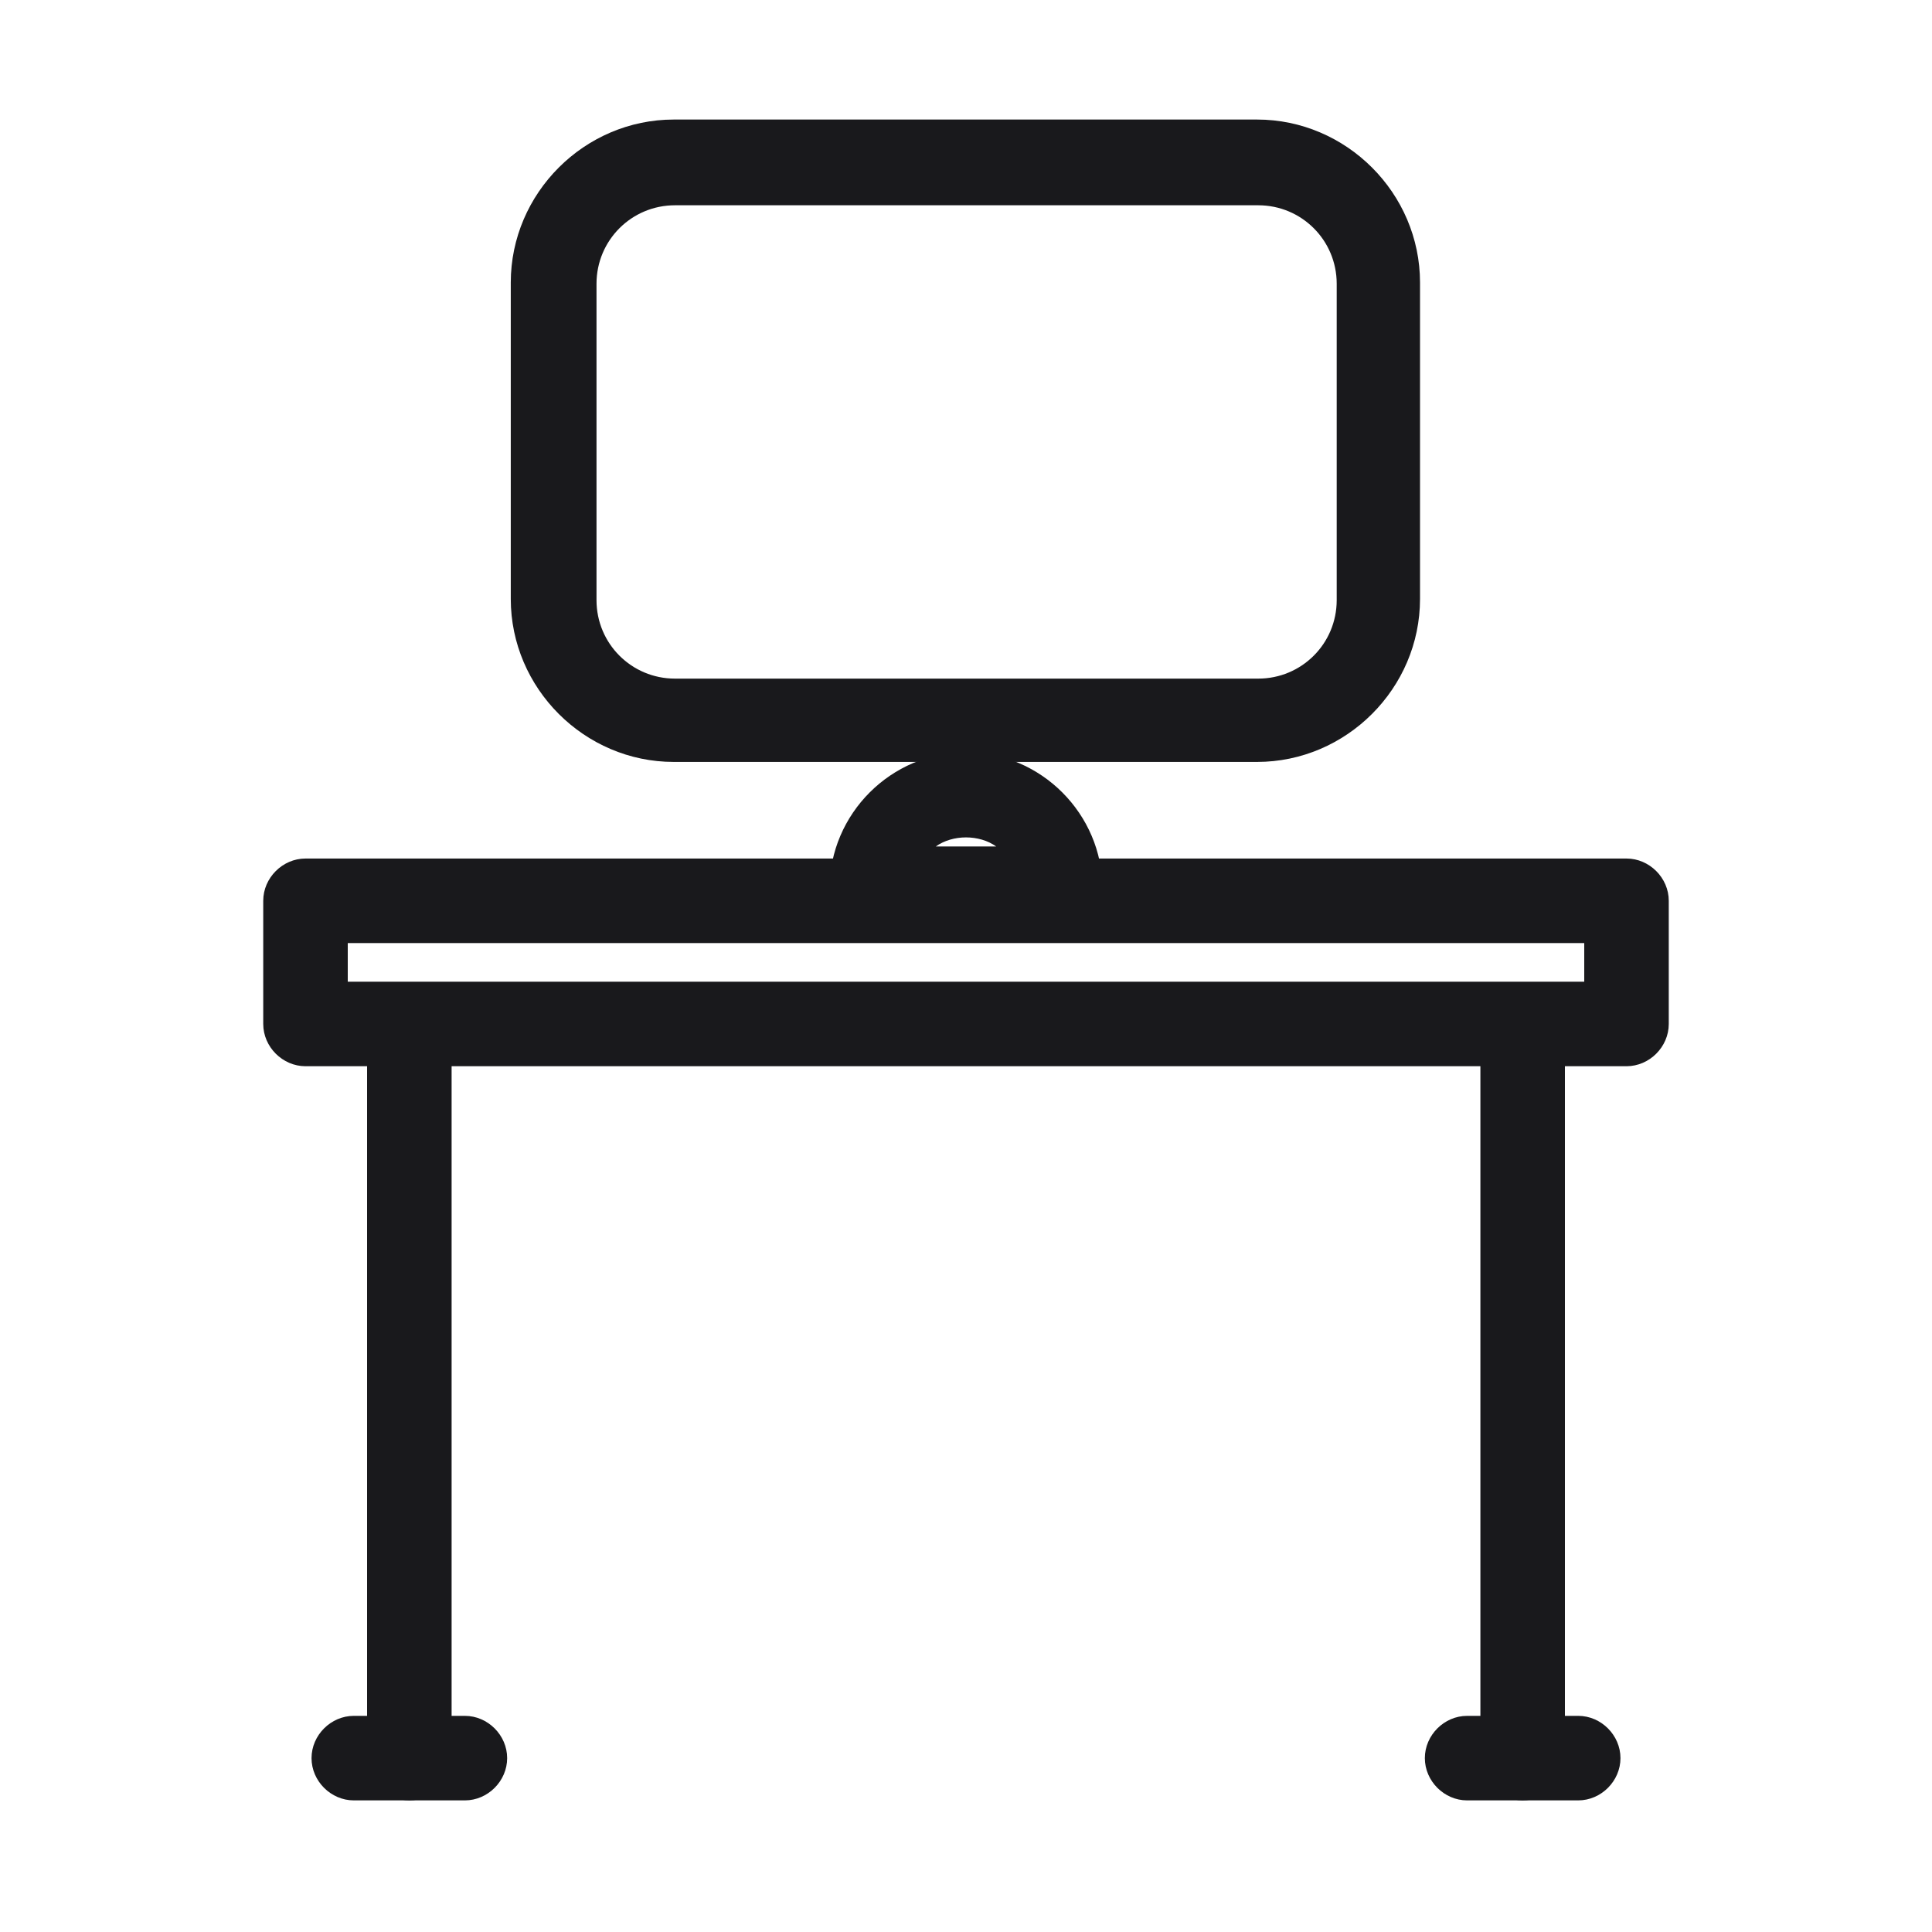 <svg xmlns="http://www.w3.org/2000/svg" fill="none" viewBox="0 0 16 16" height="16" width="16">
<path fill="#19191C" d="M3.39 14.91C3.2 14.91 3.04 14.75 3.04 14.56V8.56C3.04 8.37 3.2 8.21 3.39 8.21C3.58 8.21 3.74 8.37 3.74 8.56V14.56C3.74 14.75 3.58 14.91 3.39 14.91Z"></path>
<path fill="#19191C" d="M3.85 14.91H2.93C2.74 14.91 2.58 14.75 2.58 14.56C2.58 14.37 2.74 14.21 2.93 14.21H3.85C4.04 14.21 4.2 14.37 4.2 14.56C4.2 14.75 4.04 14.91 3.85 14.91Z"></path>
<path fill="#19191C" d="M12.61 14.91C12.42 14.91 12.26 14.75 12.26 14.56V8.52C12.26 8.33 12.42 8.17 12.61 8.17C12.8 8.17 12.96 8.33 12.96 8.52V14.56C12.96 14.75 12.8 14.91 12.61 14.91Z"></path>
<path fill="#19191C" d="M13.07 14.91H12.15C11.96 14.91 11.8 14.75 11.8 14.56C11.8 14.37 11.96 14.21 12.15 14.21H13.07C13.26 14.21 13.42 14.37 13.42 14.56C13.42 14.75 13.26 14.91 13.07 14.91Z"></path>
<path fill="#19191C" d="M8.78 7.71H7.22C7.03 7.71 6.87 7.55 6.87 7.36C6.87 6.74 7.38 6.23 8 6.23C8.62 6.23 9.13 6.74 9.13 7.36C9.13 7.55 8.97 7.71 8.78 7.71ZM7.75 7.01H8.25C8.11 6.91 7.89 6.91 7.75 7.01Z"></path>
<path fill="#19191C" d="M13.47 8.83H2.53C2.34 8.83 2.18 8.67 2.18 8.48V7.46C2.18 7.27 2.34 7.11 2.53 7.11H13.47C13.66 7.11 13.82 7.27 13.82 7.46V8.48C13.82 8.67 13.66 8.83 13.47 8.83ZM2.88 8.13H13.12V7.81H2.88V8.13Z"></path>
<path fill="#19191C" d="M10.41 6.31H5.58C4.84 6.31 4.23 5.7 4.23 4.96V2.34C4.23 1.6 4.84 0.99 5.58 0.99H10.41C11.15 0.99 11.76 1.6 11.76 2.34V4.96C11.76 5.7 11.15 6.31 10.41 6.31ZM5.59 1.7C5.23 1.7 4.94 1.99 4.94 2.35V4.97C4.94 5.33 5.23 5.62 5.59 5.62H10.42C10.78 5.62 11.07 5.33 11.07 4.97V2.35C11.07 1.99 10.78 1.7 10.42 1.7H5.59Z"></path>
</svg>
